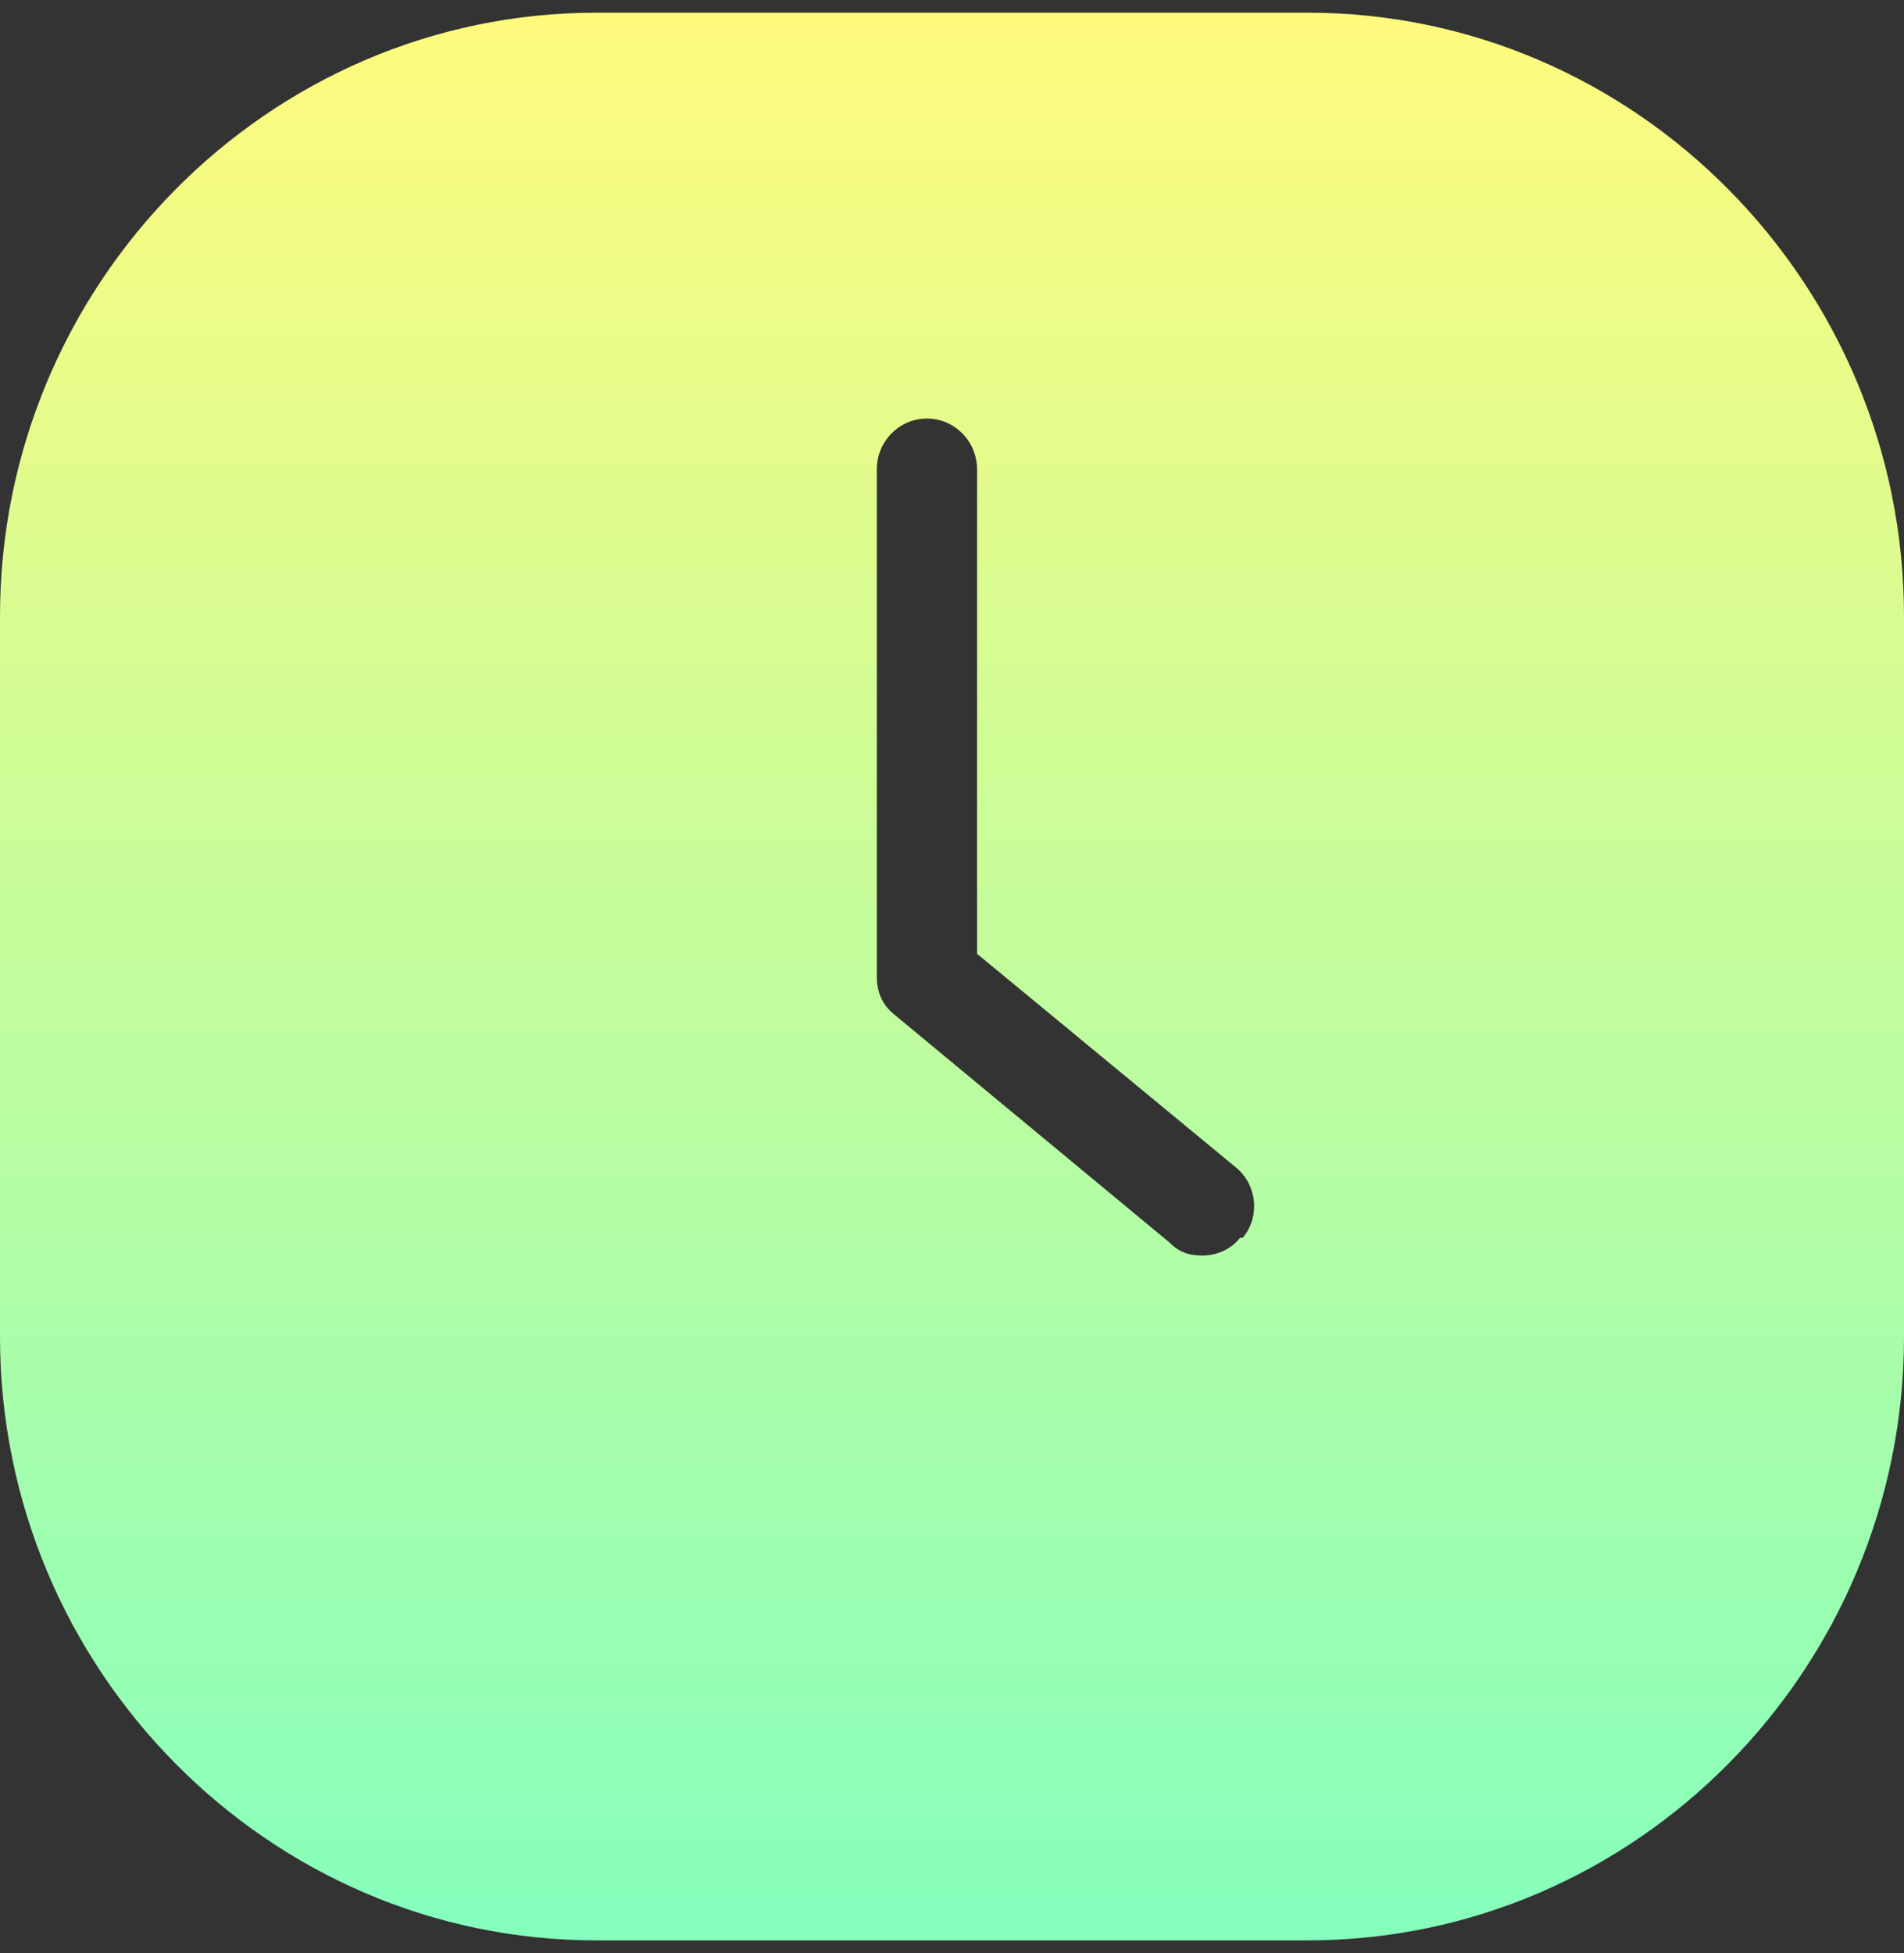<svg width="39" height="40" viewBox="0 0 39 40" fill="none" xmlns="http://www.w3.org/2000/svg">
<rect x="0" y="0" width="39" height="40" fill="#333333" stroke="none"/>
<g clip-path="url(#clip0_2140_4200)">
<path d="M26.786 0.26H12.214C5.49 0.26 0 5.818 0 12.624V27.376C0 34.182 5.49 39.74 12.214 39.74H26.786C33.51 39.74 39 34.182 39 27.376V12.624C39 5.818 33.51 0.26 26.786 0.26ZM25.401 25.351C25.197 25.611 24.888 25.714 24.631 25.714C24.375 25.714 24.17 25.662 23.964 25.455L18.319 20.779C18.063 20.572 17.96 20.313 17.96 20V9.611C17.96 9.038 18.422 8.572 18.987 8.572C19.552 8.572 20.013 9.038 20.013 9.611V19.534L25.299 23.896C25.76 24.26 25.812 24.935 25.453 25.351L25.401 25.351Z" fill="url(#paint0_linear_2140_4200)"/>
</g>
<defs>
<linearGradient id="paint0_linear_2140_4200" x1="19.5" y1="0.26" x2="19.5" y2="39.74" gradientUnits="userSpaceOnUse">
<stop stop-color="#FFFB7D"/>
<stop offset="1" stop-color="#85FFBD"/>
</linearGradient>
<clipPath id="clip0_2140_4200">
<rect width="39" height="40" fill="white"/>
</clipPath>
</defs>
</svg>
